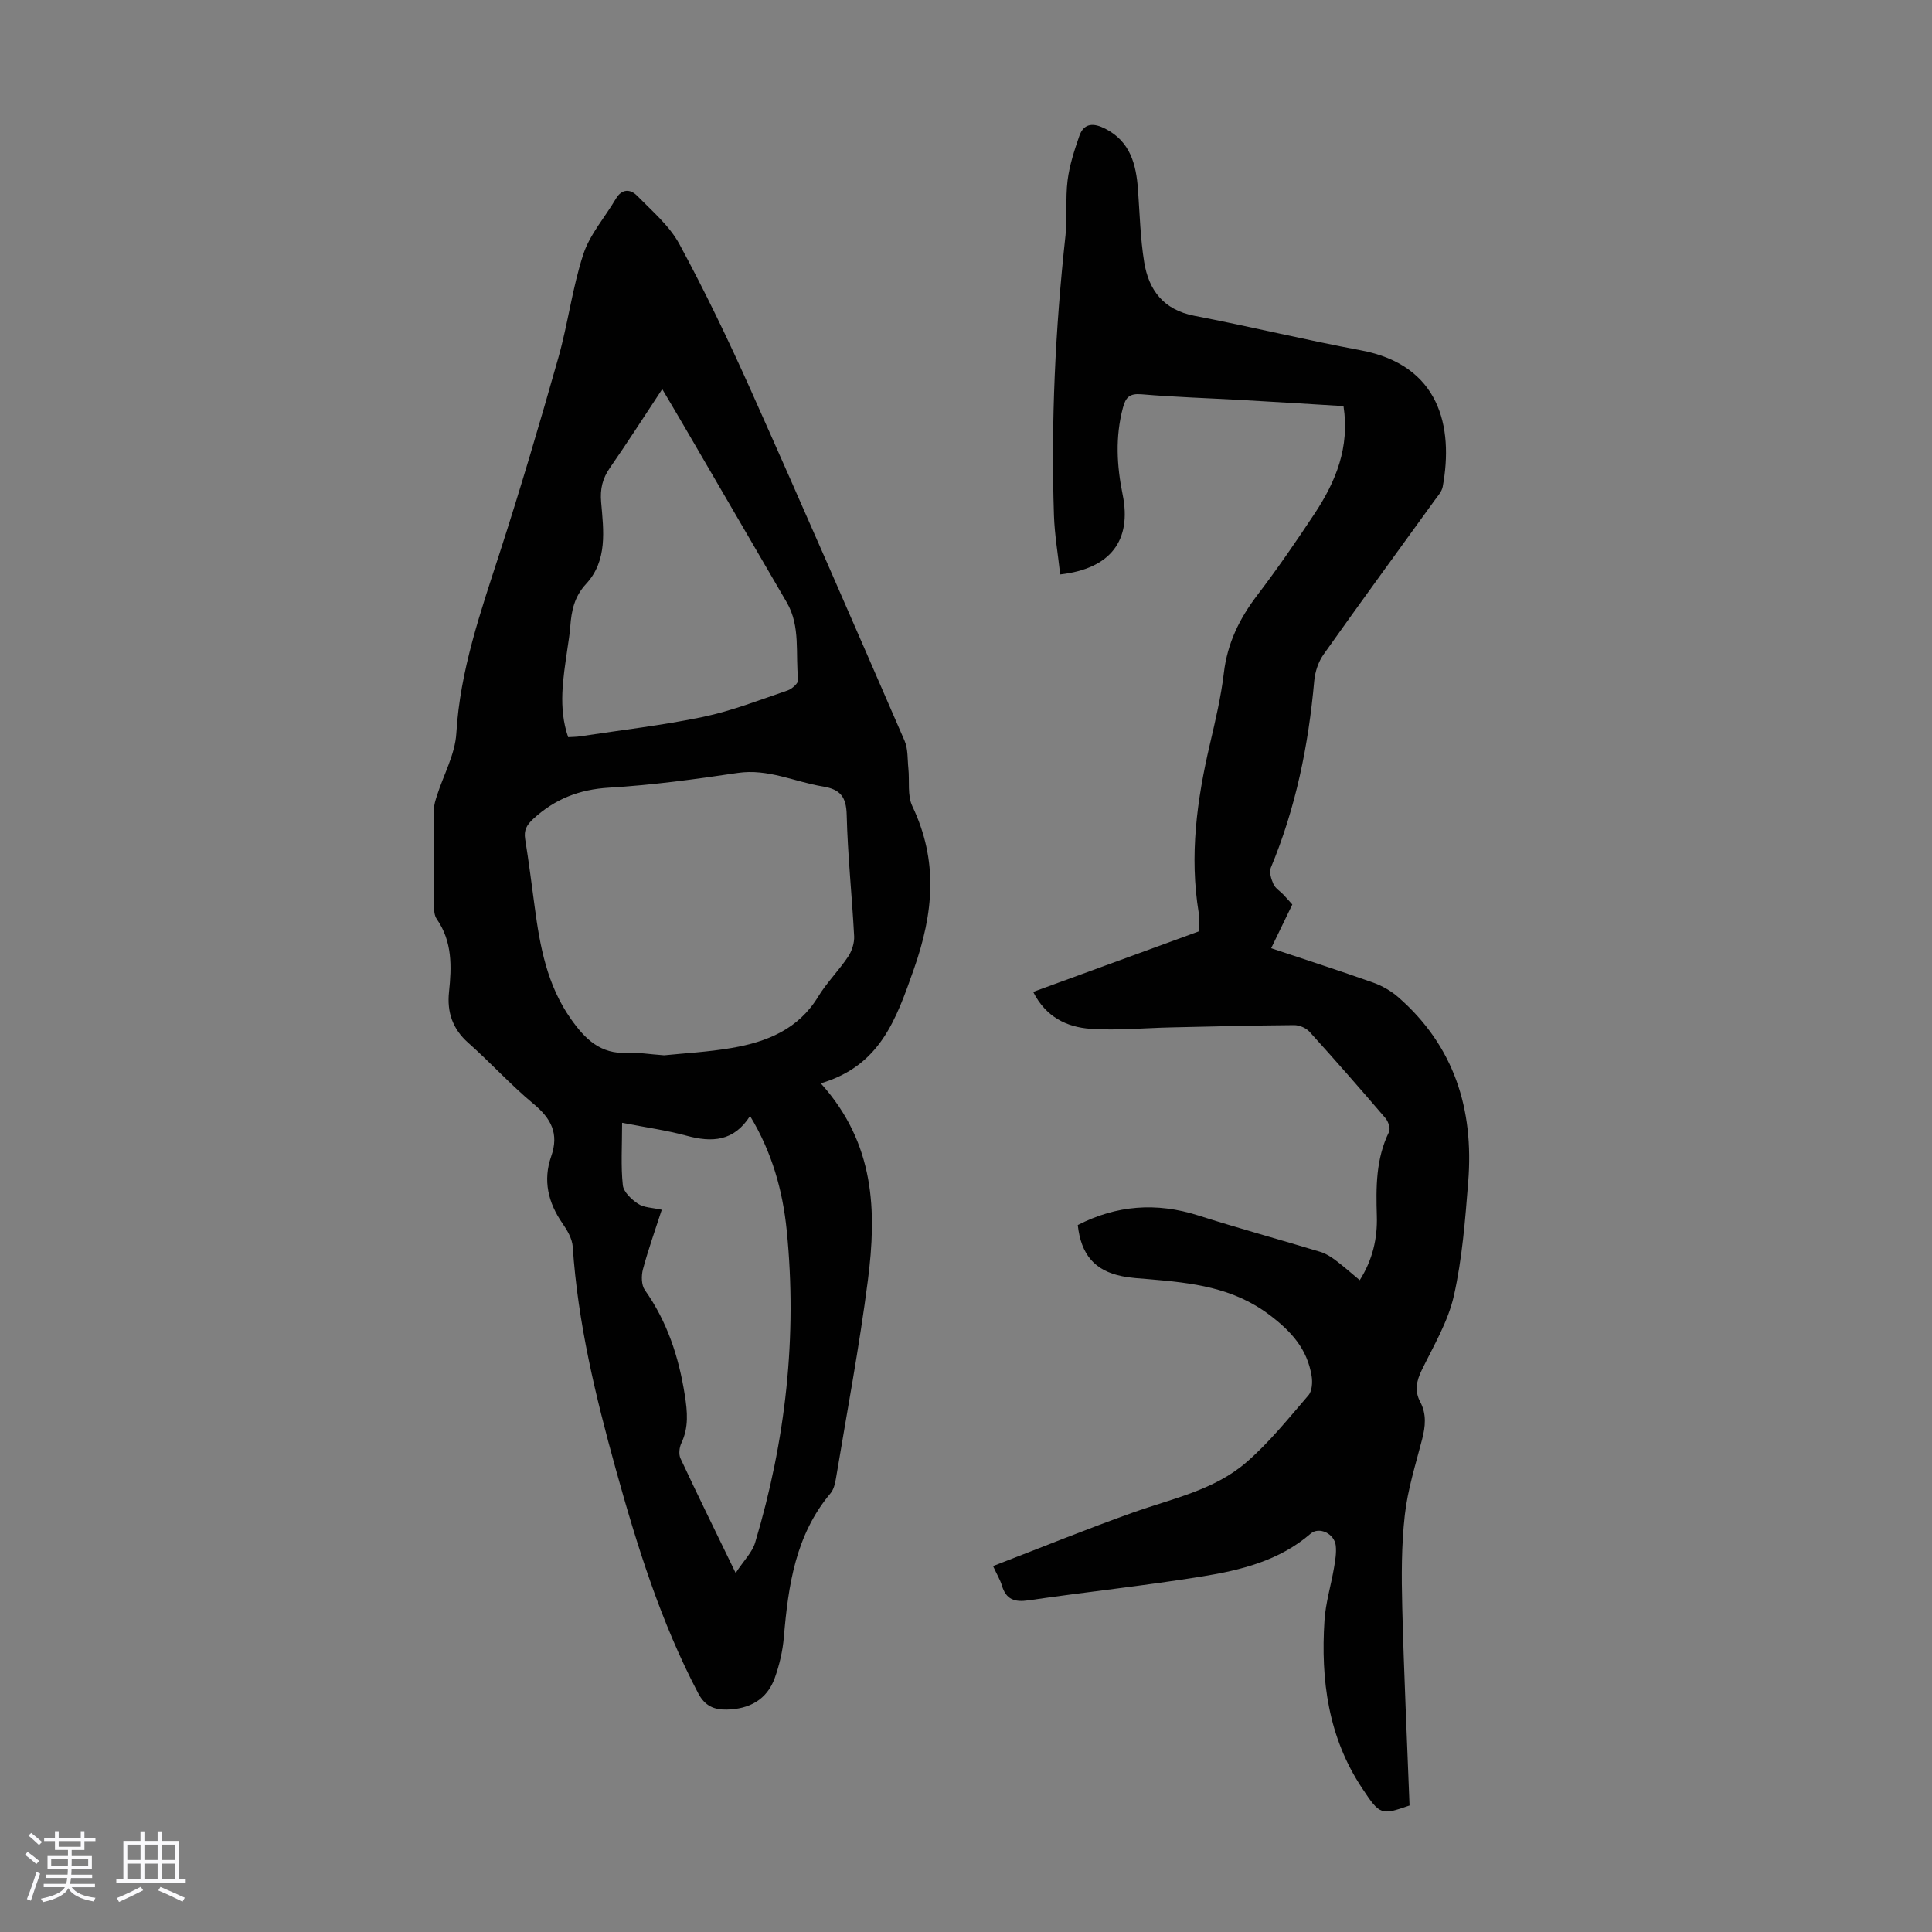 <svg enable-background="new 0 0 400 400" viewBox="0 0 400 400" xmlns="http://www.w3.org/2000/svg"><rect x="0" y="0" width="400" height="400" fill="#808080" stroke="none"/><path d="m5.17 384 .55-.58c.85.61 1.65 1.24 2.4 1.87l-.59.64c-.83-.73-1.62-1.38-2.36-1.93m1.22 9.53-.82-.34c.71-1.76 1.37-3.64 1.98-5.63.24.13.5.25.76.36-.6 1.67-1.24 3.54-1.92 5.61m-.5-13.5.57-.54c.56.44 1.31 1.06 2.26 1.87l-.64.64c-.68-.66-1.41-1.32-2.19-1.97m3.25.46h2.24v-1.36h.77v1.36h4.57v-1.36h.76v1.36h2.28v.69h-2.28v1.84h-2.64v1.26h4.18v2.64h-4.21c0 .45-.02.86-.05 1.21h4.32v.69h-4.38c-.04.34-.1.75-.19 1.22h5.15v.69h-4.82c.87 1.19 2.51 1.92 4.93 2.19-.17.31-.3.57-.37.76-2.77-.49-4.52-1.41-5.26-2.76-.56 1.26-2.3 2.23-5.24 2.9-.12-.24-.26-.48-.43-.72 2.73-.55 4.38-1.34 4.96-2.38h-4.38v-.69h4.65c.1-.38.17-.79.21-1.22h-4.32v-.69h4.4c.03-.34.05-.75.05-1.21h-4.2v-2.64h4.23v-1.26h-2.69v-1.84h-2.24zm1.46 4.46v1.29h3.45c.01-.4.02-.57.01-.53v-.32-.45h-3.46zm1.55-2.59h4.57v-1.19h-4.57zm6.11 2.59h-3.42v.77c-.01.19-.01.37-.02.53h3.44z" fill="#fafafc"/><path d="m32.63 379.16h.82v1.98h3.54v7.89h1.46v.78h-14.37v-.78h1.46v-7.89h3.54v-1.98h.82v1.98h2.73zm-3.49 11.48.5.73c-1.61.82-3.28 1.63-5 2.41-.13-.27-.28-.55-.44-.82 1.75-.72 3.4-1.49 4.94-2.32m-2.78-5.55h2.73v-3.18h-2.73zm0 3.95h2.73v-3.2h-2.73zm3.54-3.95h2.73v-3.18h-2.73zm0 3.95h2.73v-3.2h-2.73zm7.89 4.68c-1.84-.92-3.51-1.7-5.02-2.32l.45-.73c1.89.8 3.57 1.55 5.04 2.23zm-1.62-11.81h-2.73v3.18h2.73zm-2.73 7.13h2.73v-3.2h-2.73z" fill="#fafafc"/><g fill="#010101"><path d="m169.93 224.29c11.28 12.5 11.58 26.53 9.76 40.75-1.76 13.73-4.34 27.36-6.61 41.03-.18 1.08-.46 2.31-1.13 3.1-7.26 8.64-8.75 19.09-9.66 29.79-.24 2.85-.91 5.74-1.88 8.44-1.63 4.53-5.3 6.46-9.96 6.55-2.55.05-4.48-.7-5.88-3.35-7.76-14.75-12.67-30.52-17.09-46.46-4.19-15.09-7.85-30.29-8.9-46-.11-1.66-1.12-3.4-2.11-4.83-3-4.31-4.09-8.93-2.35-13.9 1.66-4.74-.03-7.86-3.7-10.9-4.72-3.92-8.87-8.53-13.48-12.61-3.27-2.89-4.41-6.4-3.98-10.49.56-5.31.71-10.46-2.54-15.14-.52-.74-.57-1.91-.58-2.88-.05-6.6-.05-13.21 0-19.81.01-.96.33-1.94.63-2.87 1.37-4.3 3.75-8.54 4.01-12.9.78-13.05 5.02-25.11 8.98-37.35 4.33-13.38 8.31-26.87 12.14-40.4 2-7.06 2.89-14.46 5.17-21.42 1.35-4.12 4.48-7.65 6.74-11.49 1.26-2.13 3.01-2.03 4.41-.61 3.1 3.16 6.67 6.19 8.73 9.98 5.31 9.81 10.16 19.9 14.72 30.09 10.81 24.17 21.37 48.46 31.91 72.75.74 1.71.59 3.82.79 5.74.27 2.62-.24 5.58.82 7.81 5.38 11.3 4.43 22.06.31 33.76-3.66 10.39-6.96 19.99-19.27 23.62zm-32.42-5.8c4.05-.42 9.09-.68 14.03-1.53 7.21-1.25 13.72-3.83 17.83-10.58 1.79-2.94 4.3-5.44 6.22-8.31.79-1.18 1.32-2.84 1.25-4.25-.44-8.37-1.34-16.73-1.54-25.1-.09-3.73-1.31-5.29-4.89-5.88-5.89-.96-11.39-3.75-17.7-2.81-8.84 1.32-17.73 2.52-26.64 3.05-6.14.37-11.15 2.33-15.62 6.42-1.41 1.29-2.02 2.38-1.72 4.24.74 4.63 1.34 9.29 1.96 13.94 1.09 8.24 2.56 16.29 7.54 23.33 2.93 4.15 6.11 7.26 11.63 6.97 2.2-.12 4.44.28 7.65.51zm-19.88-65.87c.94-.06 1.72-.05 2.48-.17 8.51-1.3 17.08-2.27 25.49-4.03 5.95-1.25 11.69-3.51 17.47-5.47.91-.31 2.27-1.54 2.19-2.21-.62-5.37.55-11.02-2.38-16.04-7.1-12.16-14.18-24.34-21.27-36.51-1.43-2.46-2.89-4.9-4.5-7.63-3.75 5.67-7.18 11.04-10.81 16.26-1.56 2.24-2.08 4.39-1.84 7.15.51 5.88 1.36 12.09-3.13 16.94-2.43 2.63-3.02 5.55-3.26 8.8-.11 1.56-.38 3.1-.6 4.65-.87 6.07-1.95 12.14.16 18.26zm19.38 97.85c-1.38 4.28-2.81 8.26-3.9 12.34-.35 1.33-.33 3.25.4 4.28 4.63 6.55 7.02 13.82 8.26 21.68.56 3.53.85 6.74-.71 10.04-.42.89-.57 2.29-.17 3.14 3.53 7.56 7.22 15.05 11.42 23.72 1.72-2.62 3.43-4.28 4.03-6.28 6.33-21.12 8.75-42.7 6.54-64.67-.83-8.25-3.06-16.2-7.59-23.67-3.35 5.28-7.88 5.52-13.13 4.09-4.13-1.13-8.41-1.71-13.36-2.68 0 4.94-.28 8.97.15 12.92.15 1.41 1.79 2.95 3.15 3.85 1.2.81 2.95.79 4.91 1.24z"/><path d="m291.83 373.81c-5.93 2.06-6.13 1.98-9.83-3.6-7.02-10.57-8.57-22.41-7.78-34.69.23-3.64 1.34-7.23 1.96-10.85.26-1.53.54-3.13.38-4.65-.27-2.5-3.44-4.02-5.21-2.49-6.48 5.6-14.44 7.56-22.49 8.86-11.92 1.93-23.95 3.19-35.9 4.94-2.91.43-4.67-.17-5.53-3.07-.34-1.15-.99-2.2-1.83-4.02 9.77-3.76 19.27-7.63 28.92-11.07 8.1-2.89 16.8-4.62 23.46-10.36 4.77-4.11 8.78-9.13 12.92-13.93.76-.88.87-2.71.66-3.99-.91-5.54-4.09-9.15-8.69-12.63-7.61-5.76-16.12-6.66-24.93-7.41-1.89-.16-3.81-.25-5.66-.63-5.63-1.15-8.47-4.45-9.14-10.59 8-4.1 16.25-4.75 24.92-1.99 8.39 2.67 16.89 5 25.32 7.55 1.12.34 2.19 1.02 3.14 1.74 1.68 1.26 3.26 2.67 5 4.12 2.68-4.23 3.68-8.67 3.54-13.29-.18-5.97-.21-11.84 2.52-17.4.34-.68-.14-2.16-.73-2.85-5.17-6.04-10.4-12.02-15.74-17.91-.72-.79-2.11-1.37-3.19-1.36-8.48.06-16.97.28-25.45.47-5.57.12-11.17.67-16.7.29-4.91-.34-9.25-2.45-11.86-7.64 11.55-4.22 22.93-8.38 34.3-12.53 0-1.4.17-2.65-.03-3.85-1.94-11.81-.38-23.36 2.31-34.87 1.14-4.9 2.31-9.83 2.9-14.81.72-6.11 3.22-11.22 6.89-16.04 4.2-5.51 8.14-11.24 11.96-17.02 4.32-6.56 7.23-13.59 5.92-22.16-7.08-.43-14.07-.87-21.06-1.26-6.92-.39-13.86-.6-20.77-1.19-2.47-.21-3.27.62-3.85 2.82-1.59 6-1.27 11.95-.05 17.94 1.93 9.5-2.5 15.36-12.93 16.54-.44-4.06-1.15-8.12-1.29-12.2-.64-19.38.28-38.7 2.39-57.98.41-3.76-.04-7.63.43-11.38.39-3.13 1.39-6.21 2.43-9.21.97-2.8 3.06-2.7 5.38-1.51 5.19 2.66 6.39 7.39 6.77 12.62.36 5 .48 10.05 1.28 14.99.94 5.82 4.01 9.89 10.38 11.12 11.51 2.21 22.92 4.99 34.44 7.14 16.36 3.05 19.27 15.81 16.99 28.25-.19 1.02-1.04 1.95-1.69 2.84-7.66 10.61-15.4 21.18-22.96 31.86-1.09 1.53-1.78 3.6-1.95 5.48-1.19 13.34-3.81 26.3-8.99 38.71-.38.92.09 2.37.55 3.4.39.86 1.37 1.44 2.06 2.17.61.64 1.18 1.31 1.84 2.04-1.44 2.97-2.83 5.85-4.38 9.05 7.21 2.41 14.2 4.66 21.13 7.12 1.83.65 3.65 1.69 5.12 2.96 11.66 10.14 15.75 23.29 14.55 38.28-.63 7.9-1.24 15.89-2.97 23.59-1.2 5.34-4.17 10.32-6.62 15.33-1.13 2.3-1.56 4.37-.35 6.64 1.34 2.54 1.09 5.08.39 7.77-1.34 5.19-2.99 10.38-3.58 15.67-.71 6.28-.69 12.68-.53 19.02.34 13.64.99 27.27 1.51 41.11z"/></g></svg>
